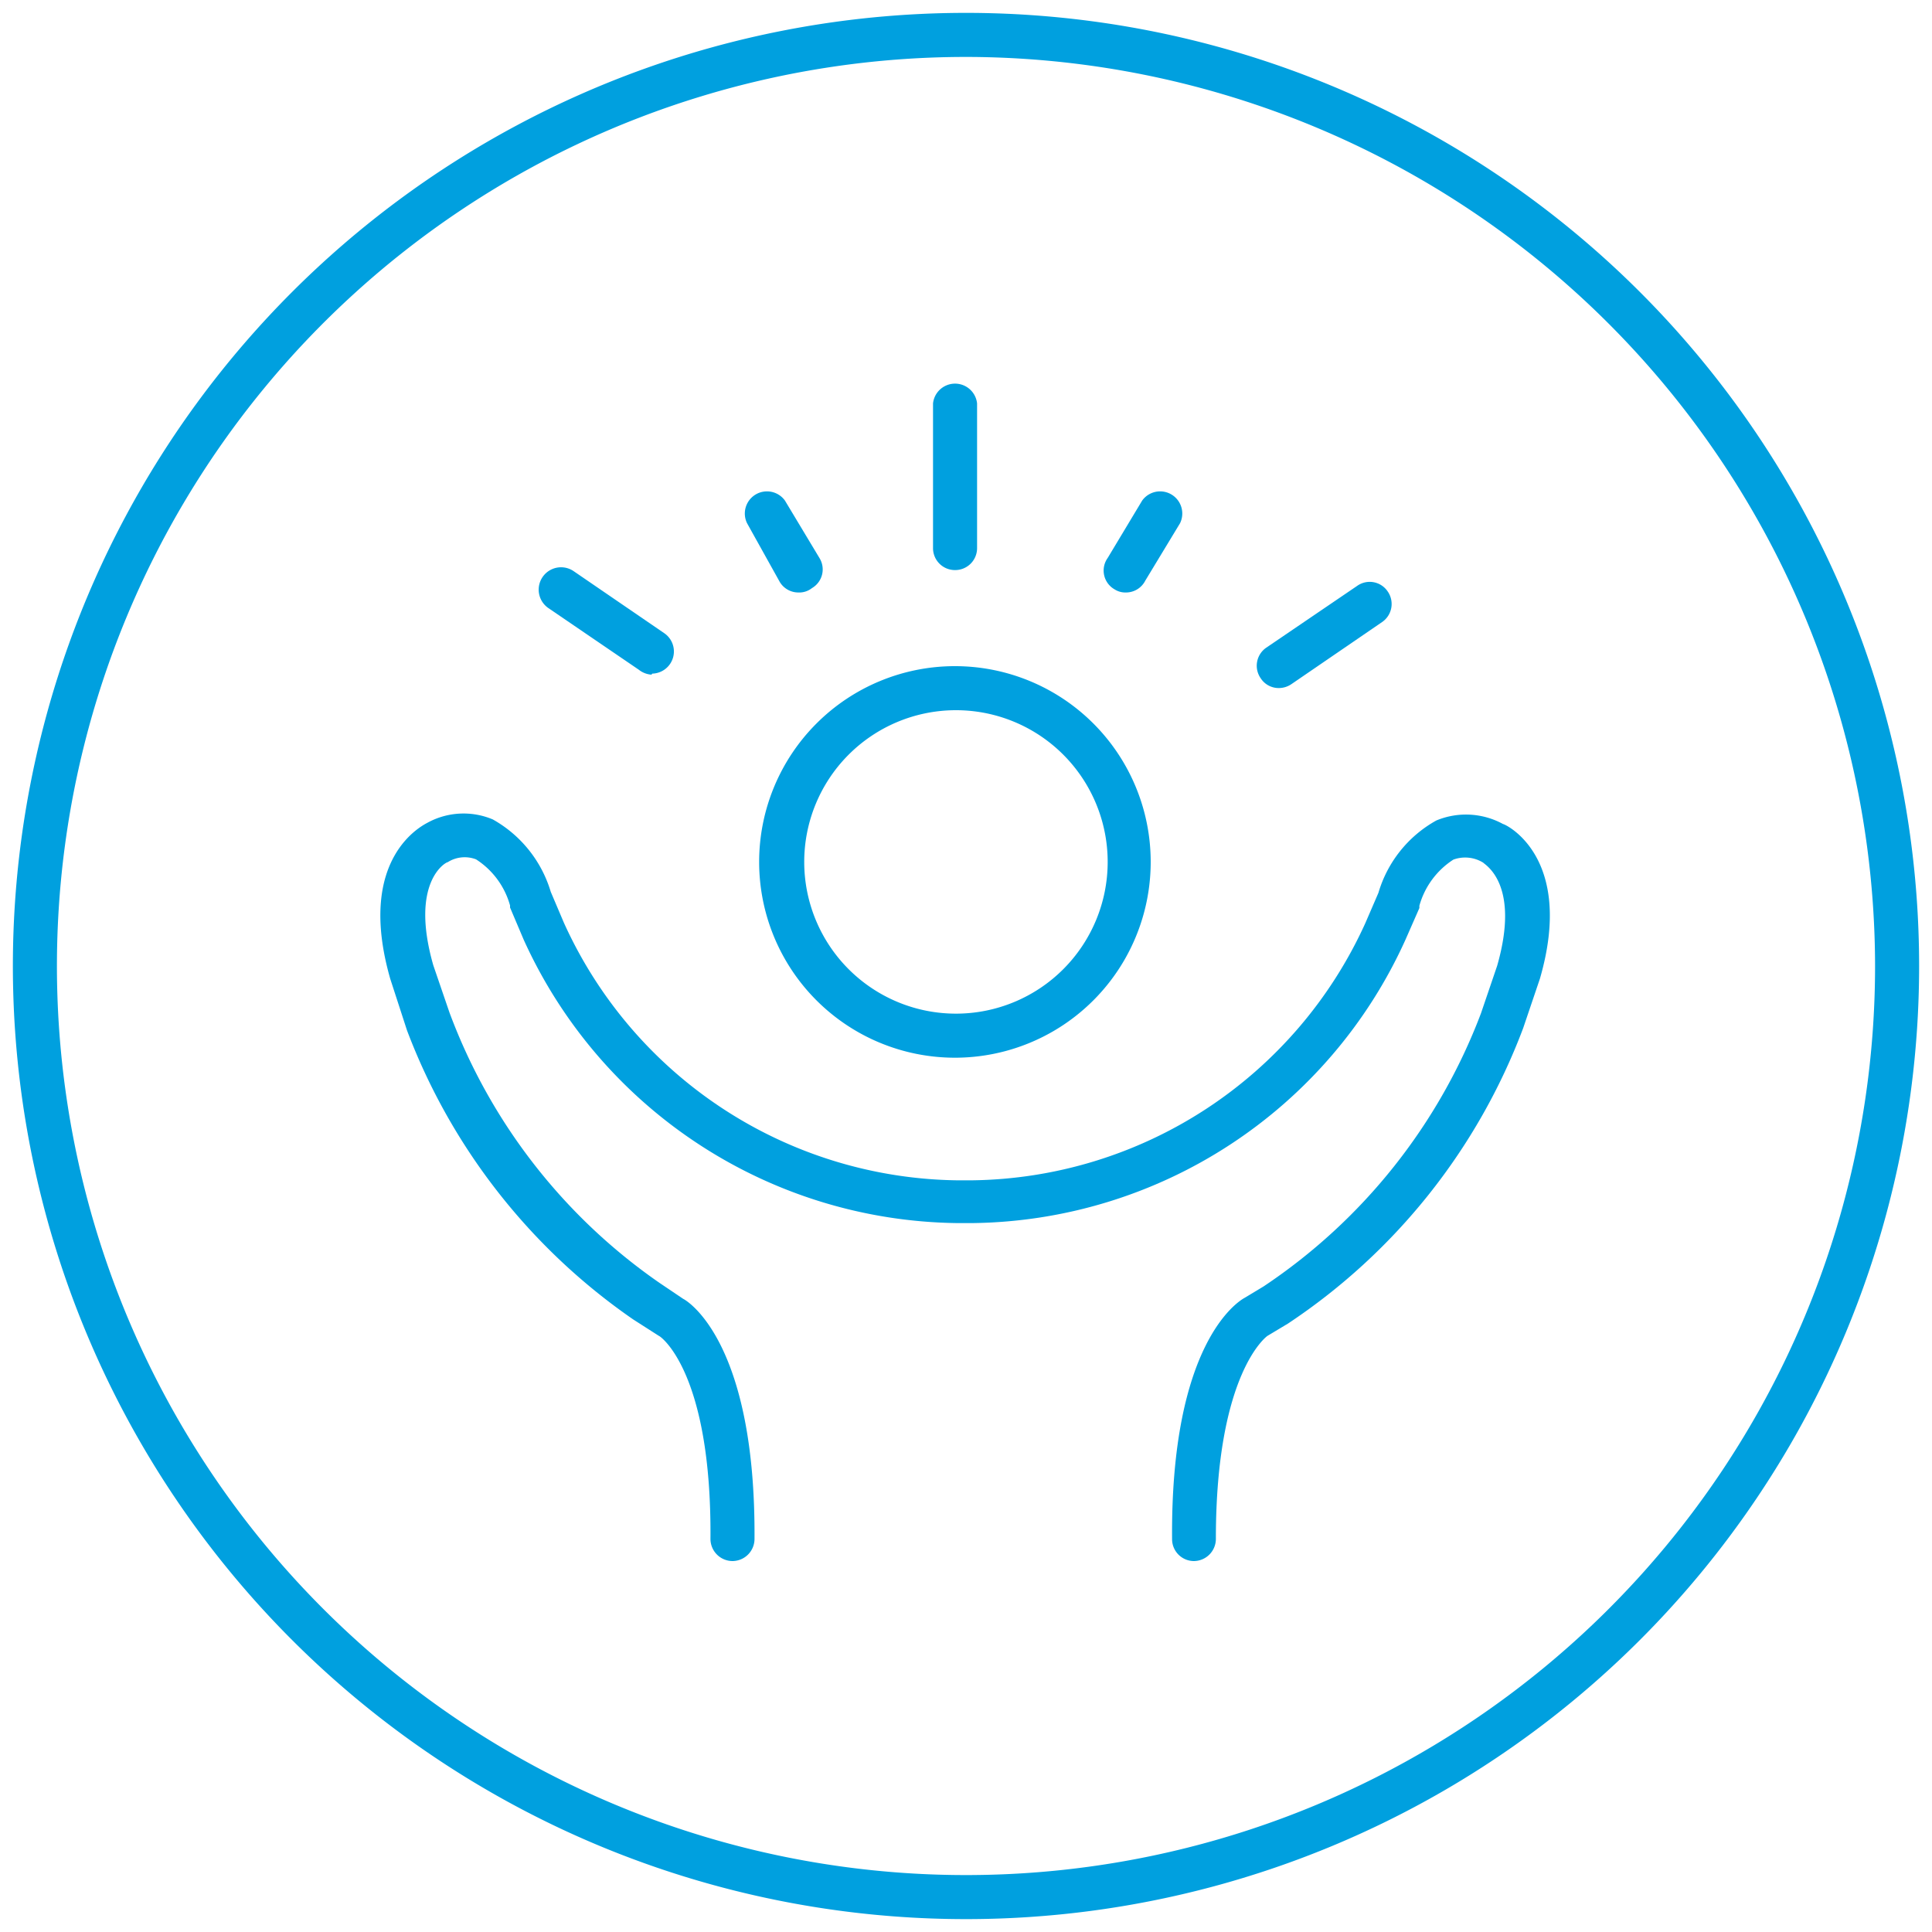 <svg id="Layer_1" data-name="Layer 1" xmlns="http://www.w3.org/2000/svg" viewBox="0 0 75 75"><defs><style>.cls-1{fill:#00a0df;}</style></defs><title>Final icons</title><path class="cls-1" d="M37.07,41.06a7.6,7.6,0,1,1,7.6-7.6A7.6,7.6,0,0,1,37.07,41.06Zm0-13.49A5.89,5.89,0,1,0,43,33.46,5.89,5.89,0,0,0,37.07,27.57Z"/><path class="cls-1" d="M37.5,74.5a37,37,0,1,1,37-37A37,37,0,0,1,37.5,74.5Zm0-72.29A35.29,35.29,0,1,0,72.79,37.5,35.33,35.33,0,0,0,37.5,2.21Z"/><path class="cls-1" d="M28.43,60.6h0a.86.86,0,0,1-.85-.86c.05-6.48-1.94-7.87-2-7.88l-1-.64A23.9,23.9,0,0,1,15.8,40L15.15,38c-1.37-4.78,1.35-6,1.46-6.07a2.92,2.92,0,0,1,2.52-.12,4.79,4.79,0,0,1,2.25,2.81l.51,1.2a17,17,0,0,0,15.27,10h.57A17,17,0,0,0,53,35.84l.51-1.18a4.74,4.74,0,0,1,2.25-2.81,3,3,0,0,1,2.59.14c.08,0,2.8,1.27,1.43,6l-.65,1.92A23.84,23.84,0,0,1,50,51.38l-.8.48s-2,1.4-2,7.88a.86.86,0,0,1-.85.86h0a.85.85,0,0,1-.85-.85c-.06-7.55,2.52-9.21,2.82-9.37l.73-.44a22.17,22.17,0,0,0,8.44-10.6l.63-1.85c.91-3.18-.48-3.92-.54-4a1.33,1.33,0,0,0-1.16-.12,3.13,3.13,0,0,0-1.32,1.79l0,.09-.54,1.23a18.69,18.69,0,0,1-16.81,11h-.59a18.72,18.72,0,0,1-16.83-11l-.53-1.25,0-.08a3.12,3.12,0,0,0-1.32-1.79,1.23,1.23,0,0,0-1.1.11c-.08,0-1.48.78-.56,4l.63,1.84A22.14,22.14,0,0,0,25.6,49.8l.92.62c.24.12,2.82,1.78,2.77,9.33A.86.86,0,0,1,28.43,60.6Z"/><path class="cls-1" d="M25.29,26.19A.88.88,0,0,1,24.8,26l-3.52-2.4a.86.86,0,0,1,1-1.42l3.52,2.41a.86.86,0,0,1-.48,1.56Z"/><path class="cls-1" d="M49.65,26.71a.83.83,0,0,1-.71-.38.85.85,0,0,1,.22-1.19l3.53-2.4a.84.84,0,0,1,1.18.22.85.85,0,0,1-.22,1.19l-3.52,2.41A.87.87,0,0,1,49.65,26.71Z"/><path class="cls-1" d="M37.07,22.13a.85.85,0,0,1-.85-.85V15.66a.86.86,0,0,1,1.71,0v5.62A.85.85,0,0,1,37.07,22.13Z"/><path class="cls-1" d="M31,23a.84.84,0,0,1-.73-.41L29,20.31a.86.86,0,0,1,1.47-.88l1.34,2.23a.84.84,0,0,1-.29,1.17A.79.79,0,0,1,31,23Z"/><path class="cls-1" d="M43.71,23a.77.77,0,0,1-.44-.12A.84.84,0,0,1,43,21.66l1.34-2.23a.86.86,0,0,1,1.47.88l-1.35,2.23A.84.84,0,0,1,43.71,23Z"/></svg>